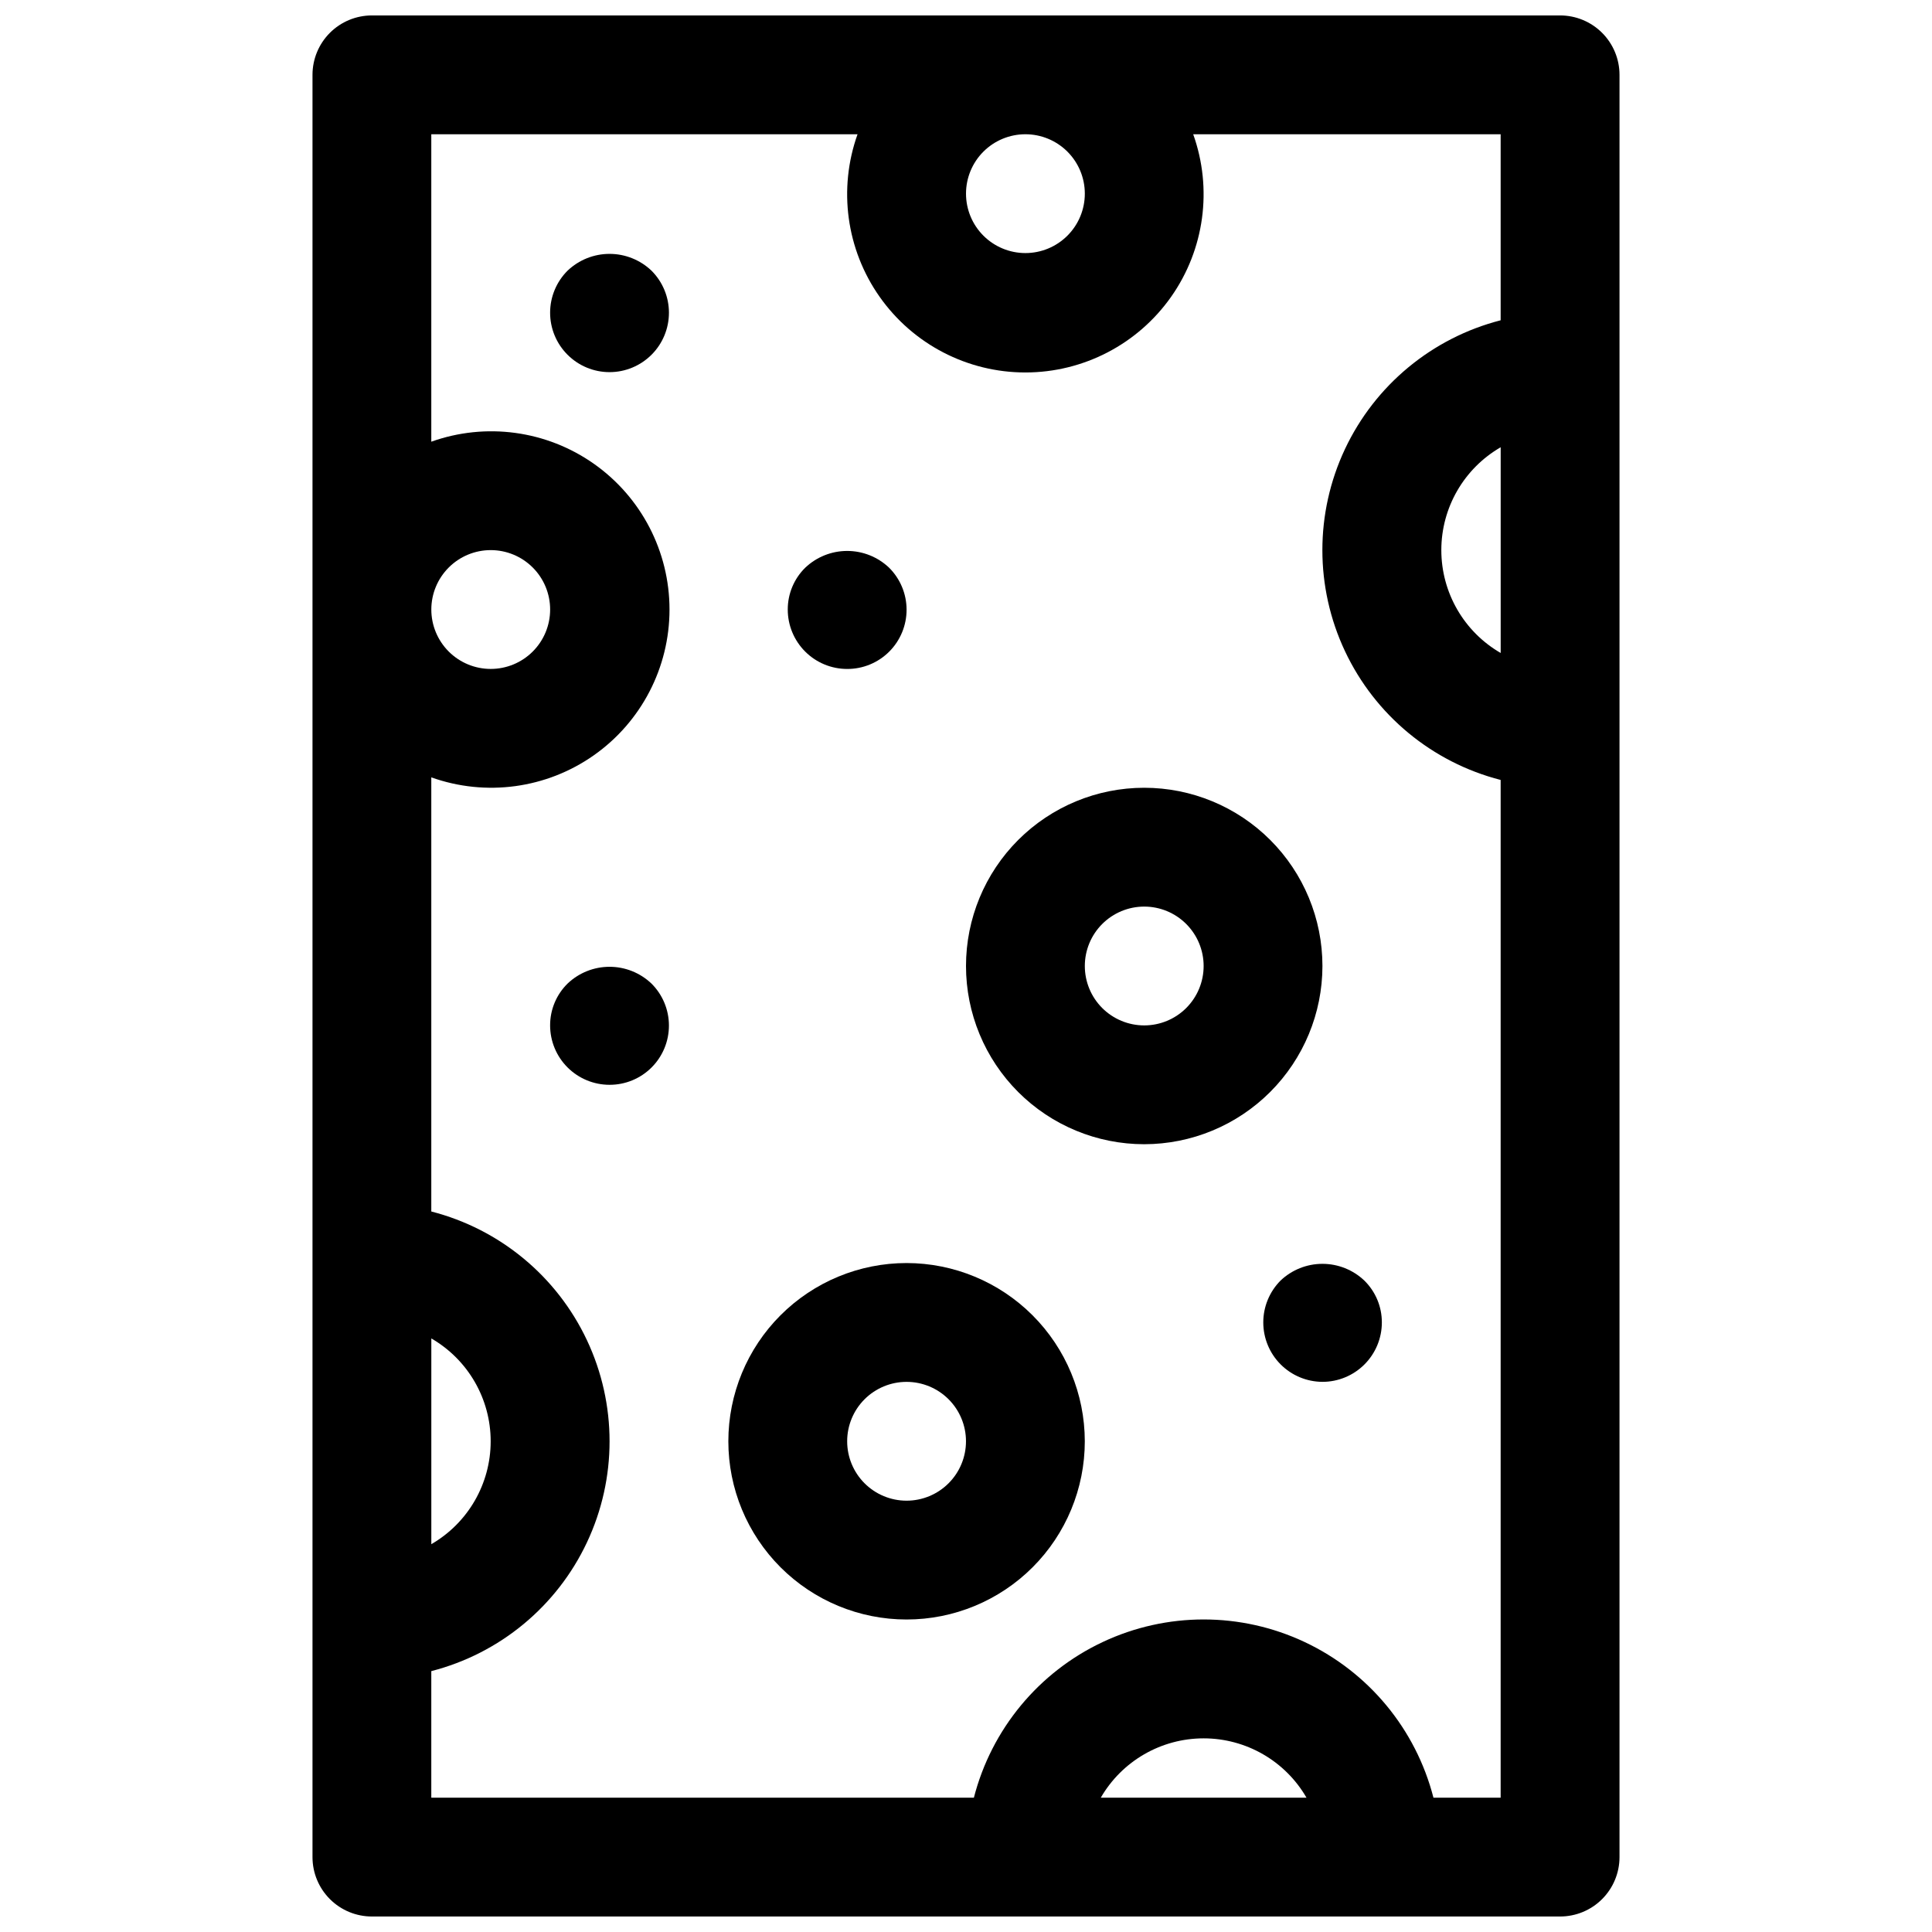 <?xml version="1.0" encoding="UTF-8"?>
<!-- Uploaded to: ICON Repo, www.iconrepo.com, Generator: ICON Repo Mixer Tools -->
<svg width="800px" height="800px" version="1.1" viewBox="144 144 512 512" xmlns="http://www.w3.org/2000/svg">
 <defs>
  <clipPath id="a">
   <path d="m226 148.09h348v503.81h-348z"/>
  </clipPath>
 </defs>
 <g clip-path="url(#a)">
  <path d="m557.44 148.09h-314.88c-4.176 0-8.18 1.66-11.133 4.609-2.953 2.953-4.613 6.961-4.613 11.133v472.32c0 4.176 1.66 8.18 4.613 11.133s6.957 4.609 11.133 4.609h314.88c4.176 0 8.18-1.656 11.133-4.609 2.953-2.953 4.613-6.957 4.613-11.133v-472.32c0-4.172-1.66-8.18-4.613-11.133-2.953-2.949-6.957-4.609-11.133-4.609zm-125.95 47.23c0 4.176-1.66 8.184-4.613 11.133-2.953 2.953-6.957 4.613-11.133 4.613-4.176 0-8.18-1.66-11.133-4.613-2.953-2.949-4.609-6.957-4.609-11.133s1.656-8.18 4.609-11.133c2.953-2.949 6.957-4.609 11.133-4.609 4.176 0 8.18 1.66 11.133 4.609 2.953 2.953 4.613 6.957 4.613 11.133zm4.227 425.09c5.625-9.734 16.016-15.727 27.262-15.727 11.242 0 21.633 5.992 27.258 15.727zm88.168 0h-0.004c-4.66-18.148-17.172-33.273-34.125-41.25-16.957-7.981-36.586-7.981-53.539 0-16.957 7.977-29.469 23.102-34.129 41.25h-143.79v-33.543c18.152-4.66 33.281-17.176 41.258-34.133 7.981-16.957 7.981-36.586 0-53.547-7.977-16.957-23.105-29.469-41.258-34.129v-115.05c14.469 5.168 30.543 2.981 43.102-5.867 12.559-8.848 20.027-23.25 20.027-38.609 0-15.363-7.469-29.766-20.027-38.613s-28.633-11.035-43.102-5.863v-81.477h112.96c-5.168 14.465-2.981 30.543 5.867 43.098 8.848 12.559 23.25 20.031 38.609 20.031 15.363 0 29.766-7.473 38.613-20.031 8.848-12.555 11.035-28.633 5.863-43.098h81.477v49.301c-18.152 4.664-33.277 17.176-41.258 34.133s-7.981 36.59 0 53.547 23.105 29.473 41.258 34.133v269.72zm-265.58-67.188v-54.52c9.734 5.625 15.73 16.016 15.73 27.258 0 11.246-5.996 21.637-15.73 27.262zm0-247.69c0-4.176 1.66-8.18 4.613-11.133 2.953-2.953 6.957-4.613 11.133-4.613s8.18 1.66 11.133 4.613c2.953 2.953 4.609 6.957 4.609 11.133 0 4.176-1.656 8.18-4.609 11.133-2.953 2.953-6.957 4.609-11.133 4.609s-8.18-1.656-11.133-4.609c-2.953-2.953-4.613-6.957-4.613-11.133zm283.39 11.516c-9.734-5.625-15.73-16.016-15.73-27.262 0-11.242 5.996-21.633 15.73-27.258z"/>
 </g>
 <path d="m294.43 404.64c-2.981 2.922-4.656 6.922-4.644 11.098 0 4.176 1.66 8.18 4.613 11.133s6.957 4.613 11.133 4.613c4.176 0.012 8.184-1.641 11.141-4.594 2.953-2.949 4.609-6.957 4.602-11.133-0.008-4.176-1.68-8.18-4.644-11.117-2.996-2.844-6.969-4.43-11.098-4.43-4.133 0-8.105 1.586-11.102 4.43z"/>
 <path d="m368.51 321.28c4.176 0.016 8.184-1.637 11.141-4.59 2.953-2.953 4.609-6.957 4.602-11.137-0.008-4.176-1.68-8.176-4.644-11.117-2.996-2.844-6.969-4.43-11.098-4.43-4.133 0-8.105 1.586-11.102 4.43-2.981 2.922-4.656 6.926-4.644 11.102 0 4.176 1.66 8.18 4.613 11.133s6.957 4.609 11.133 4.609z"/>
 <path d="m483.36 483.36c-2.934 2.953-4.582 6.945-4.578 11.109 0.004 4.16 1.652 8.152 4.59 11.102s6.926 4.613 11.086 4.633c4.176 0 8.184-1.66 11.133-4.613 2.953-2.949 4.613-6.957 4.613-11.133 0.012-4.172-1.664-8.176-4.644-11.098-2.996-2.844-6.969-4.43-11.102-4.43-4.129 0-8.102 1.586-11.098 4.43z"/>
 <path d="m294.43 215.71c-2.965 2.945-4.637 6.953-4.644 11.133-0.008 4.184 1.648 8.195 4.602 11.152 2.953 2.961 6.961 4.625 11.145 4.625 4.18 0 8.188-1.664 11.145-4.625 2.953-2.957 4.606-6.969 4.598-11.152-0.008-4.18-1.68-8.188-4.644-11.133-2.996-2.844-6.969-4.43-11.098-4.43-4.133 0-8.105 1.586-11.102 4.43z"/>
 <path d="m384.25 478.72c-12.527 0-24.539 4.977-33.398 13.832-8.855 8.859-13.832 20.875-13.832 33.398 0 12.527 4.977 24.543 13.832 33.398 8.859 8.859 20.871 13.836 33.398 13.836s24.539-4.977 33.398-13.836c8.859-8.855 13.836-20.871 13.836-33.398-0.016-12.52-4.996-24.527-13.848-33.383-8.855-8.855-20.863-13.836-33.387-13.848zm0 62.977c-4.176 0-8.18-1.66-11.133-4.613-2.953-2.949-4.609-6.957-4.609-11.133s1.656-8.18 4.609-11.133c2.953-2.949 6.957-4.609 11.133-4.609 4.176 0 8.18 1.66 11.133 4.609 2.953 2.953 4.613 6.957 4.613 11.133s-1.66 8.184-4.613 11.133c-2.953 2.953-6.957 4.613-11.133 4.613z"/>
 <path d="m494.46 400c0-12.527-4.973-24.543-13.832-33.398-8.859-8.859-20.871-13.836-33.398-13.836-12.527 0-24.539 4.977-33.398 13.836-8.855 8.855-13.832 20.871-13.832 33.398 0 12.523 4.977 24.539 13.832 33.398 8.859 8.855 20.871 13.832 33.398 13.832 12.523-0.012 24.531-4.992 33.383-13.848 8.855-8.855 13.836-20.863 13.848-33.383zm-47.23 15.742c-4.176 0-8.18-1.66-11.133-4.609-2.953-2.953-4.609-6.957-4.609-11.133s1.656-8.18 4.609-11.133c2.953-2.953 6.957-4.613 11.133-4.613s8.18 1.66 11.133 4.613c2.953 2.953 4.613 6.957 4.613 11.133s-1.66 8.18-4.613 11.133c-2.953 2.949-6.957 4.609-11.133 4.609z"/>
</svg>